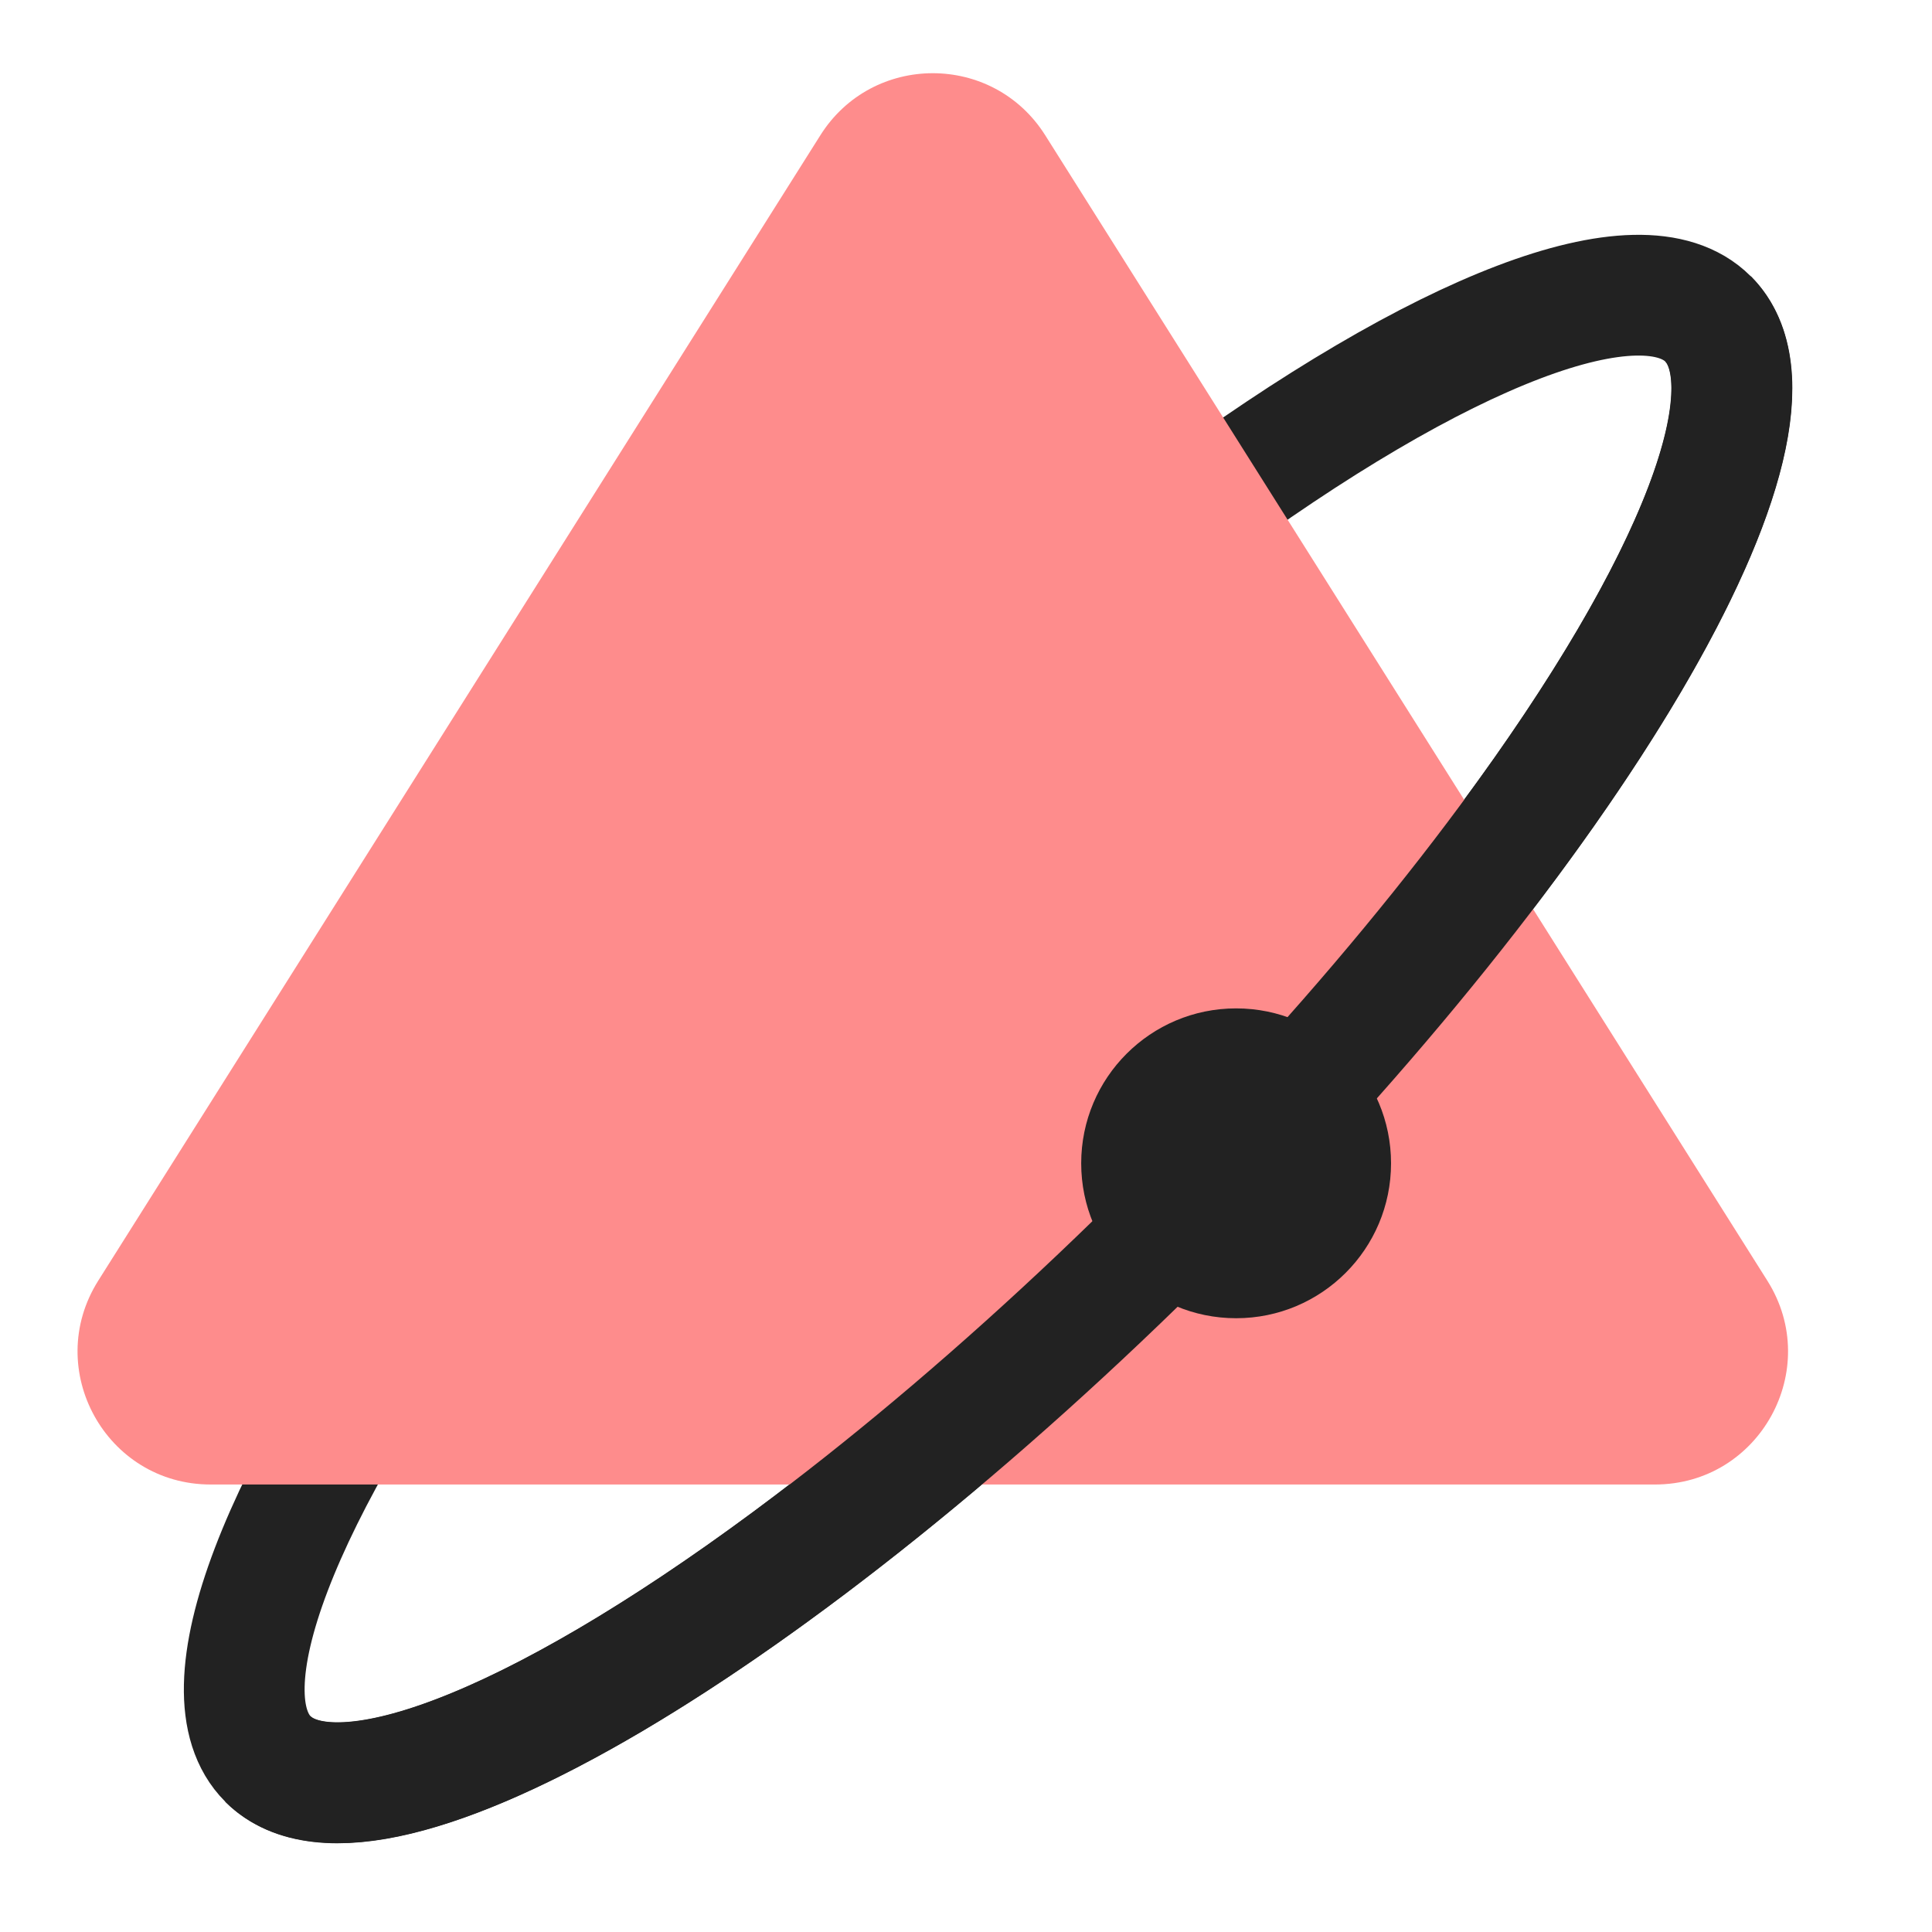 <svg width="16" height="16" viewBox="0 0 16 16" fill="none" xmlns="http://www.w3.org/2000/svg">
<g clip-path="url(#clip0_0_12331)">
<ellipse cx="8.182" cy="8.604" rx="8.433" ry="2.181" transform="rotate(-45 8.182 8.604)" stroke="#222222"/>
<path d="M6.794 1.12L0.813 10.607C0.352 11.34 0.878 12.294 1.744 12.294H13.706C14.572 12.294 15.098 11.34 14.637 10.607L8.656 1.12C8.224 0.435 7.226 0.435 6.794 1.12Z" fill="#FE8C8C"/>
<path d="M14.146 2.641C14.997 3.493 13.018 6.853 9.725 10.147C6.431 13.44 3.071 15.419 2.219 14.568" stroke="#222222"/>
<circle cx="10.237" cy="9.634" r="1.283" fill="#222222"/>
</g>
<defs>
<clipPath id="clip0_0_12331">
<rect width="16" height="16" fill="white"/>
</clipPath>
</defs>
</svg>
